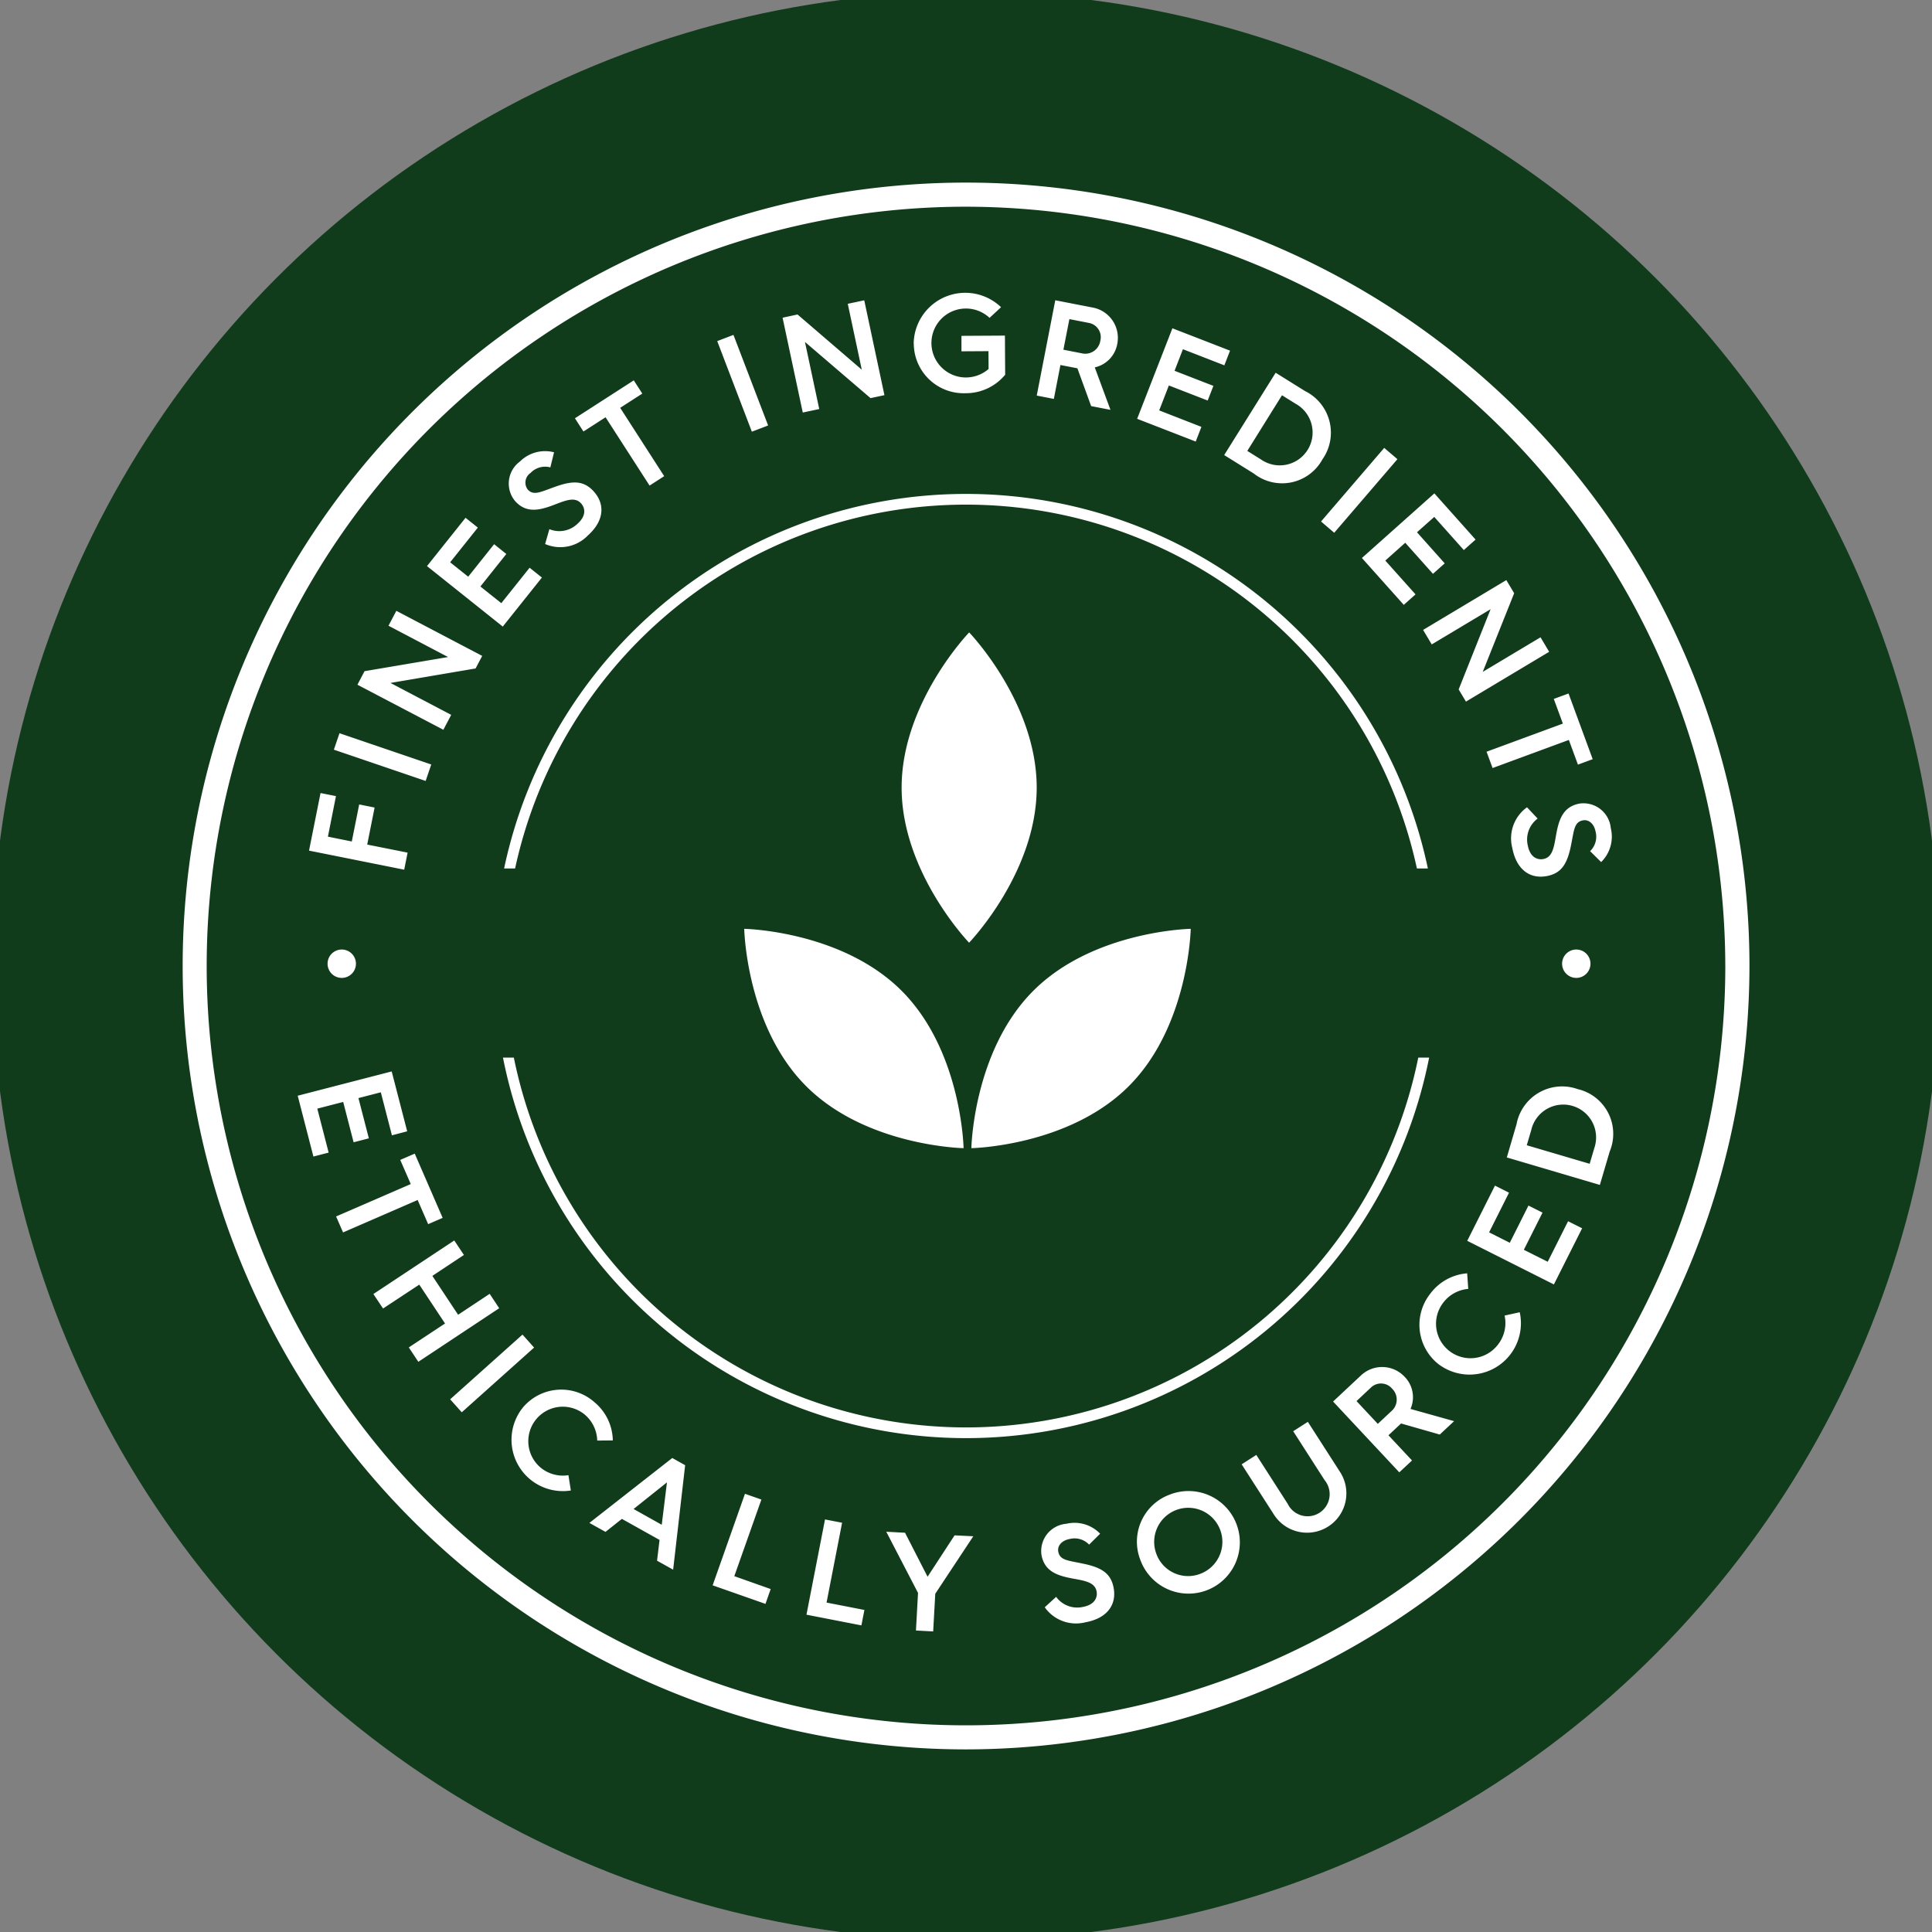 <svg viewBox="0 0 120 120" height="120" width="120" xmlns:xlink="http://www.w3.org/1999/xlink" xmlns="http://www.w3.org/2000/svg" id="finest-ingredients-icon">
  <rect x="0" y="0" width="120" height="120" fill="#808080" stroke="none"/>
  <defs>
    <clipPath id="clip-path">
      <rect fill="none" height="120" width="120" data-name="Rectangle 38" id="Rectangle_38"></rect>
    </clipPath>
  </defs>
  <g clip-path="url(#clip-path)" data-name="Group 72" id="Group_72">
    <path fill="#113c1c" transform="translate(-0.502 -0.502)" d="M119.5,60.5a59,59,0,1,1-59-59,59,59,0,0,1,59,59" data-name="Path 124" id="Path_124"></path>
    <circle stroke-width="3" stroke-miterlimit="10" stroke="#113c1c" fill="none" transform="translate(0.998 0.998)" r="59.002" cy="59.002" cx="59.002" data-name="Ellipse 4" id="Ellipse_4"></circle>
    <path fill="#fff" transform="translate(-5.709 -5.709)" d="M37.02,59.651a29.321,29.321,0,0,1,57.377,0h-.682a28.653,28.653,0,0,0-56.012,0ZM93.8,71.4a28.658,28.658,0,0,1-56.175,0h-.675a29.319,29.319,0,0,0,57.525,0Zm20.571-5.691a48.658,48.658,0,1,0-48.658,48.658,48.713,48.713,0,0,0,48.658-48.658m-1.5,0A47.162,47.162,0,1,1,65.709,18.548,47.215,47.215,0,0,1,112.87,65.709M30.815,59.727l.211-1.06-2.509-.5.459-2.3-.957-.192-.46,2.3-1.483-.3.5-2.518-.958-.191-.715,3.577Zm1.332-5.512.348-1.022-5.7-1.942-.349,1.022Zm1.1-3.179.487-.926-3.773-1.982,5.288-.9.41-.78-5.333-2.8-.487.926,3.7,1.945-5.187.878-.442.841Zm3.69-6.409,2.431-3.046-.764-.609-1.757,2.2-1.3-1.035,1.611-2.019L36.4,39.51,34.79,41.529l-1.121-.895,1.719-2.155-.763-.609-2.394,3Zm2.63-5.128a2.377,2.377,0,0,0,2.645-.521c1.057-.945,1.065-1.974.384-2.735-.617-.69-1.308-.7-2.422-.293-.9.317-1.324.569-1.694.157a.724.724,0,0,1,.186-1.025,1.246,1.246,0,0,1,1.226-.343l.23-.937a2.213,2.213,0,0,0-2.115.569,1.7,1.7,0,0,0-.308,2.456c.71.793,1.543.582,2.507.207.732-.284,1.238-.458,1.6-.052.2.219.39.708-.235,1.267a1.624,1.624,0,0,1-1.739.327Zm6.488-3.63.907-.585L44.23,31.04l1.373-.885-.529-.821-3.655,2.355.529.822,1.374-.885Zm6.353-3.347,1.01-.386L51.265,26.51l-1.008.386Zm3.162-1.19,1.023-.217-.887-4.168,4.073,3.49.863-.184-1.253-5.892-1.024.218.87,4.091-3.99-3.428-.929.2Zm6.895-4.3a3.1,3.1,0,0,0,3.218,3.1,3.16,3.16,0,0,0,2.459-1.148l-.015-2.43-2.7.015,0,.961,1.678-.01.007,1.107a2.156,2.156,0,0,1-1.441.527,2.141,2.141,0,0,1-.025-4.281,2.146,2.146,0,0,1,1.526.579l.714-.662a3.206,3.206,0,0,0-5.427,2.246m7.644,3.243,1.062.207.409-2.105,1.036.2.017,0,.855,2.352,1.2.233-.975-2.639a1.814,1.814,0,0,0,1.4-1.471,1.914,1.914,0,0,0-1.553-2.249l-2.3-.448Zm1.656-2.849.371-1.9,1.213.236a.9.9,0,0,1,.709,1.107.946.946,0,0,1-1.165.778Zm4.58,4.292,3.638,1.412.354-.911L77.709,31.2l.6-1.549,2.412.936.354-.911-2.412-.936.519-1.34,2.573,1,.354-.911L78.529,26.1Zm5.407,2.252,1.835,1.144a2.852,2.852,0,0,0,4.267-.878A2.881,2.881,0,0,0,86.77,30l-1.828-1.139Zm1.435-.258,2.154-3.457.844.526a2.04,2.04,0,1,1-2.148,3.462ZM87.761,38.1l.819.7,3.925-4.571-.82-.7ZM90.3,40.367l2.6,2.911.73-.651-1.877-2.1,1.239-1.106,1.721,1.93.73-.651-1.722-1.93,1.072-.955,1.837,2.059.73-.651L94.8,36.354Zm3.8,4.468.537.9,3.656-2.188-1.984,4.984.453.756,5.168-3.094-.537-.9-3.589,2.148,1.952-4.886-.487-.815ZM98.042,52.4l.374,1.013,4.737-1.745.564,1.533.917-.338-1.5-4.08-.917.337.565,1.533Zm2.512,3.451a2.38,2.38,0,0,0-.912,2.536c.269,1.392,1.146,1.928,2.149,1.735.909-.174,1.27-.764,1.5-1.926.19-.935.192-1.429.735-1.533.365-.07.694.219.784.686a1.246,1.246,0,0,1-.337,1.227l.686.678a2.214,2.214,0,0,0,.6-2.105,1.705,1.705,0,0,0-1.95-1.527c-1.045.2-1.291,1.024-1.465,2.043-.132.774-.243,1.3-.778,1.4-.289.056-.808-.029-.966-.853a1.622,1.622,0,0,1,.614-1.66ZM24.2,73.766l.975,3.778.947-.245-.705-2.731,1.608-.415.647,2.505.947-.245-.647-2.5,1.39-.359.69,2.672L31,75.977l-.962-3.72Zm2.385,7.5.432.991,4.633-2.014.653,1.5.9-.389-1.734-3.991-.9.39.653,1.5Zm2.316,4.817.6.9L31.751,85.5l1.6,2.413L31.1,89.4l.593.893,5.022-3.328-.592-.894-1.96,1.3-1.6-2.414,1.961-1.3-.6-.9Zm4.768,6.54.721.806,4.493-4.02-.721-.806Zm4.512.516a3.19,3.19,0,0,0,2.984,5.147l-.15-.951a2.172,2.172,0,0,1-1.762-.5,2.142,2.142,0,0,1,2.758-3.277,2.177,2.177,0,0,1,.792,1.627l.969-.009a3.154,3.154,0,0,0-1.13-2.365,3.112,3.112,0,0,0-4.461.328m4.137,7.161,1,.557,1.018-.808,2.339,1.308-.156,1.29,1,.557.746-6.489-.8-.447Zm2.743-.864,2.074-1.654-.324,2.633Zm4.912,4.741,3.281,1.152.324-.921-2.26-.8L53,98.849l-1.02-.358ZM55.8,106l3.412.665.187-.959-2.351-.458.965-4.958-1.061-.206Zm6.8.983,1.07.057L63.8,104.7l2.362-3.571L65,101.072l-1.678,2.57-1.4-2.732-1.165-.062,1.972,3.8Zm8-1.443a2.378,2.378,0,0,0,2.528.932c1.394-.255,1.937-1.129,1.752-2.133-.167-.909-.753-1.276-1.913-1.511-.933-.2-1.427-.2-1.527-.747-.067-.366.225-.692.692-.778a1.243,1.243,0,0,1,1.224.346l.684-.679a2.207,2.207,0,0,0-2.1-.616,1.7,1.7,0,0,0-1.543,1.936c.192,1.046,1.013,1.3,2.031,1.481.772.139,1.294.254,1.394.79.053.289-.037.807-.861.959a1.622,1.622,0,0,1-1.654-.628Zm5.94-2.937a3.186,3.186,0,1,0,1.836-4.066,3.116,3.116,0,0,0-1.836,4.066m.991-.384a2.118,2.118,0,1,1,2.749,1.235,2.1,2.1,0,0,1-2.749-1.235m7.308-2.43a2.443,2.443,0,0,0,4.112-2.639l-2.009-3.128-.91.583,1.949,3.035a1.372,1.372,0,1,1-2.292,1.472l-1.948-3.035-.91.584Zm7.783-2.63.79-.737-1.463-1.566.77-.72.012-.012,2.405.687.89-.832-2.708-.758a1.813,1.813,0,0,0-.367-2,1.914,1.914,0,0,0-2.731-.061l-1.711,1.6Zm-1.335-3.011-1.322-1.415.9-.845a.9.9,0,0,1,1.312.076.945.945,0,0,1-.053,1.4ZM95.141,90.5a3.19,3.19,0,0,0,4.961-3.285l-.94.206a2.171,2.171,0,0,1-.4,1.788,2.141,2.141,0,0,1-3.434-2.558,2.176,2.176,0,0,1,1.577-.886l-.068-.967a3.155,3.155,0,0,0-2.294,1.269,3.112,3.112,0,0,0,.593,4.433m7.088-5.013L103.978,82l-.873-.438-1.264,2.518-1.484-.744,1.161-2.309-.873-.438L99.485,82.9,98.2,82.252l1.237-2.464-.873-.438-1.722,3.429Zm2.855-6.181.611-2.073a2.852,2.852,0,0,0-1.987-3.877,2.881,2.881,0,0,0-3.8,2.182L99.3,77.6Zm-.633-1.312-3.907-1.151.281-.954a2.04,2.04,0,1,1,3.911,1.142Zm-38.545-33s-4.191,4.349-4.191,9.634,4.191,9.634,4.191,9.634S70.1,59.912,70.1,54.627s-4.191-9.634-4.191-9.634M79.667,63.4s-6.039.111-9.776,3.848-3.848,9.776-3.848,9.776,6.038-.112,9.775-3.849S79.667,63.4,79.667,63.4m-27.732,0s.111,6.038,3.848,9.775,9.776,3.849,9.776,3.849-.112-6.039-3.849-9.776S51.934,63.4,51.934,63.4m13.919-4.823V86.792M26.936,64.686a.881.881,0,1,0,.881.881.881.881,0,0,0-.881-.881m76.679,0a.881.881,0,1,0,.881.881.881.881,0,0,0-.881-.881" data-name="Path 125" id="Path_125"></path>
  </g>
</svg>
